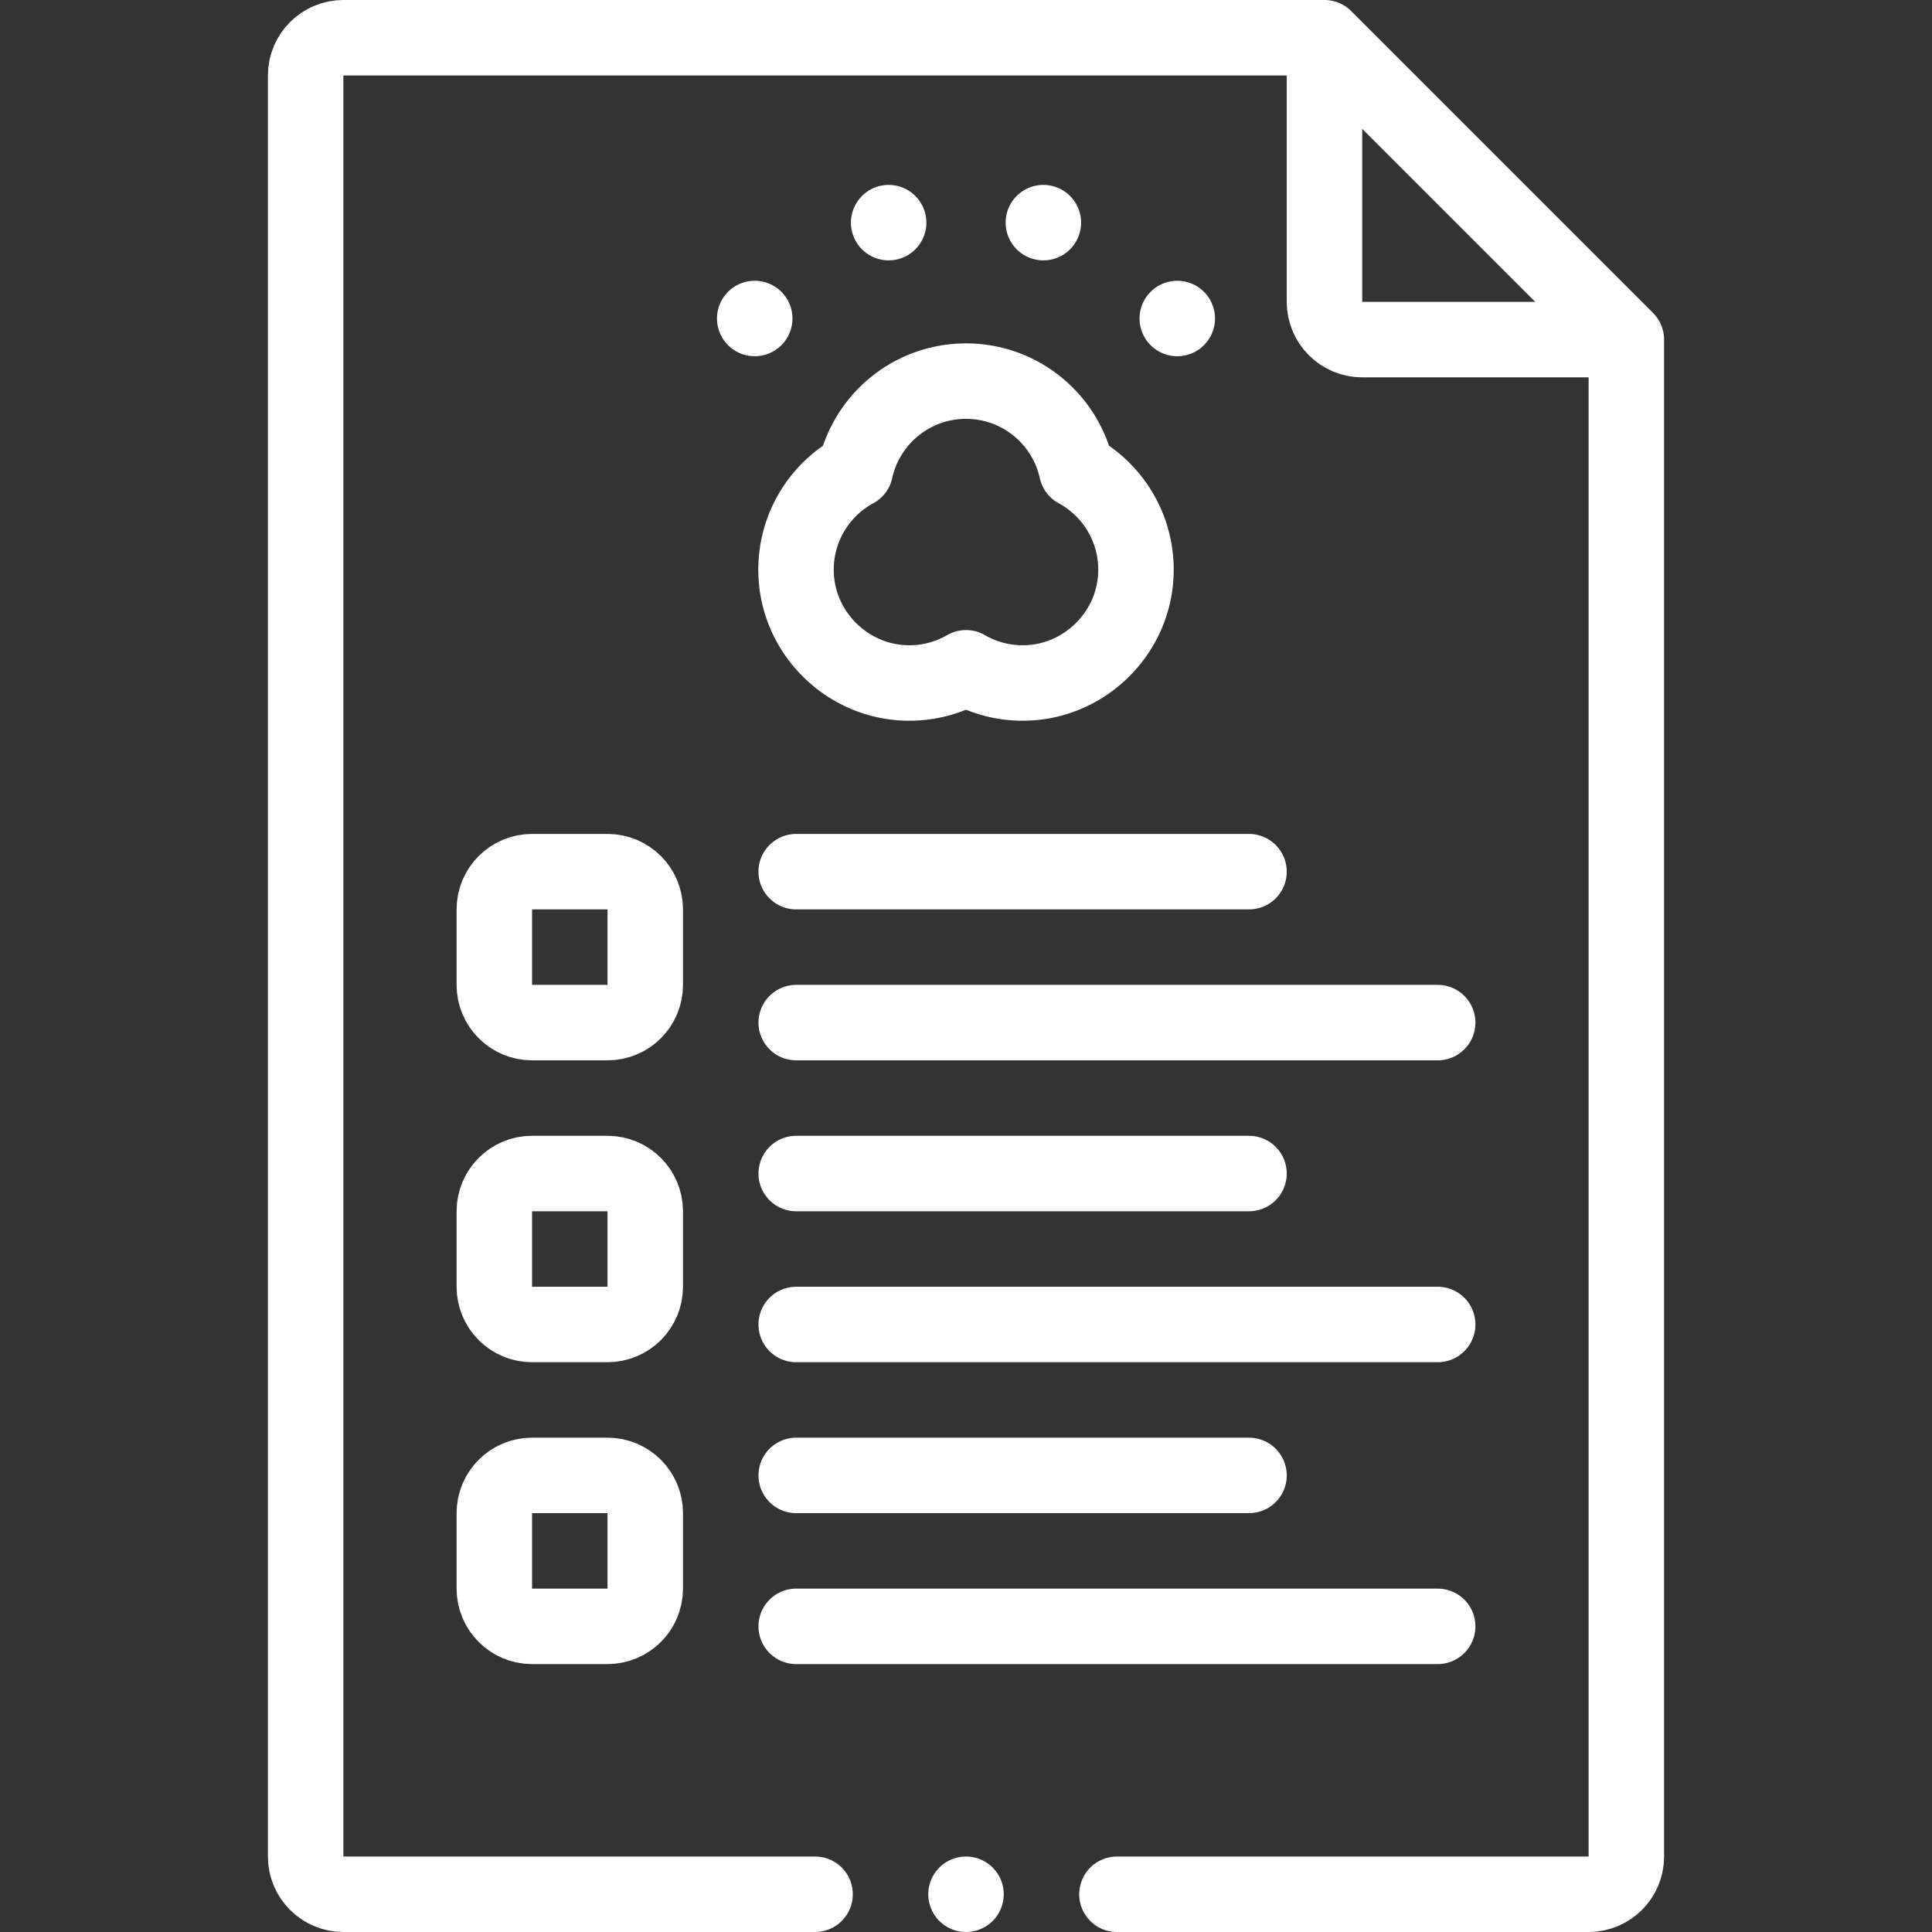 <svg xmlns="http://www.w3.org/2000/svg" version="1.1" xmlns:xlink="http://www.w3.org/1999/xlink" xmlns:svgjs="http://svgjs.com/svgjs" width="512" height="512" x="0" y="0" viewBox="0 0 512 512" style="enable-background:new 0 0 512 512" xml:space="preserve" class=""><rect x="0" y="0" width="512" height="512" fill="#333333" stroke="none"/><g><path d="M216.001 502H91c-5.523 0-10-4.477-10-10V20c0-5.523 4.477-10 10-10h260l80 80v402c0 5.523-4.477 10-10 10H296.001M256 501.999h0" style="stroke-width:20;stroke-linecap:round;stroke-linejoin:round;stroke-miterlimit:10;" fill="none" stroke="#ffffff" stroke-width="20" stroke-linecap="round" stroke-linejoin="round" stroke-miterlimit="10" data-original="#000000" class="" opacity="1"></path><path d="M431 90h-70c-5.523 0-10-4.477-10-10V10" style="stroke-width:20;stroke-linejoin:round;stroke-miterlimit:10;" fill="none" stroke="#ffffff" stroke-width="20" stroke-linejoin="round" stroke-miterlimit="10" data-original="#000000" class="" opacity="1"></path><path d="M211 231h120M211 271h170M211 311h120M211 351h170M211 391h120M211 431h170M161 271h-20c-5.523 0-10-4.477-10-10v-20c0-5.523 4.477-10 10-10h20c5.523 0 10 4.477 10 10v20c0 5.523-4.477 10-10 10zM161 351h-20c-5.523 0-10-4.477-10-10v-20c0-5.523 4.477-10 10-10h20c5.523 0 10 4.477 10 10v20c0 5.523-4.477 10-10 10zM161 431h-20c-5.523 0-10-4.477-10-10v-20c0-5.523 4.477-10 10-10h20c5.523 0 10 4.477 10 10v20c0 5.523-4.477 10-10 10z" style="stroke-width:20;stroke-linecap:round;stroke-linejoin:round;stroke-miterlimit:10;" fill="none" stroke="#ffffff" stroke-width="20" stroke-linecap="round" stroke-linejoin="round" stroke-miterlimit="10" data-original="#000000" class="" opacity="1"></path><path d="M285.324 124.563C282.365 111.087 270.364 101 256 101s-26.365 10.087-29.324 23.563c-9.824 5.334-16.338 15.991-15.674 28.1.844 15.387 13.558 27.805 28.959 28.32a29.904 29.904 0 0 0 16.039-4.01 29.898 29.898 0 0 0 16.038 4.01c15.401-.514 28.115-12.932 28.96-28.319.665-12.11-5.85-22.767-15.674-28.101z" style="stroke-width:20;stroke-linejoin:round;stroke-miterlimit:10;" fill="none" stroke="#ffffff" stroke-width="20" stroke-linejoin="round" stroke-miterlimit="10" data-original="#000000" class="" opacity="1"></path><path d="M311.991 84.404h0M276.5 59h0M235.5 59h0M200.009 84.404h0" style="stroke-width:20;stroke-linecap:round;stroke-linejoin:round;stroke-miterlimit:10;" fill="none" stroke="#ffffff" stroke-width="20" stroke-linecap="round" stroke-linejoin="round" stroke-miterlimit="10" data-original="#000000" class="" opacity="1"></path></g></svg>